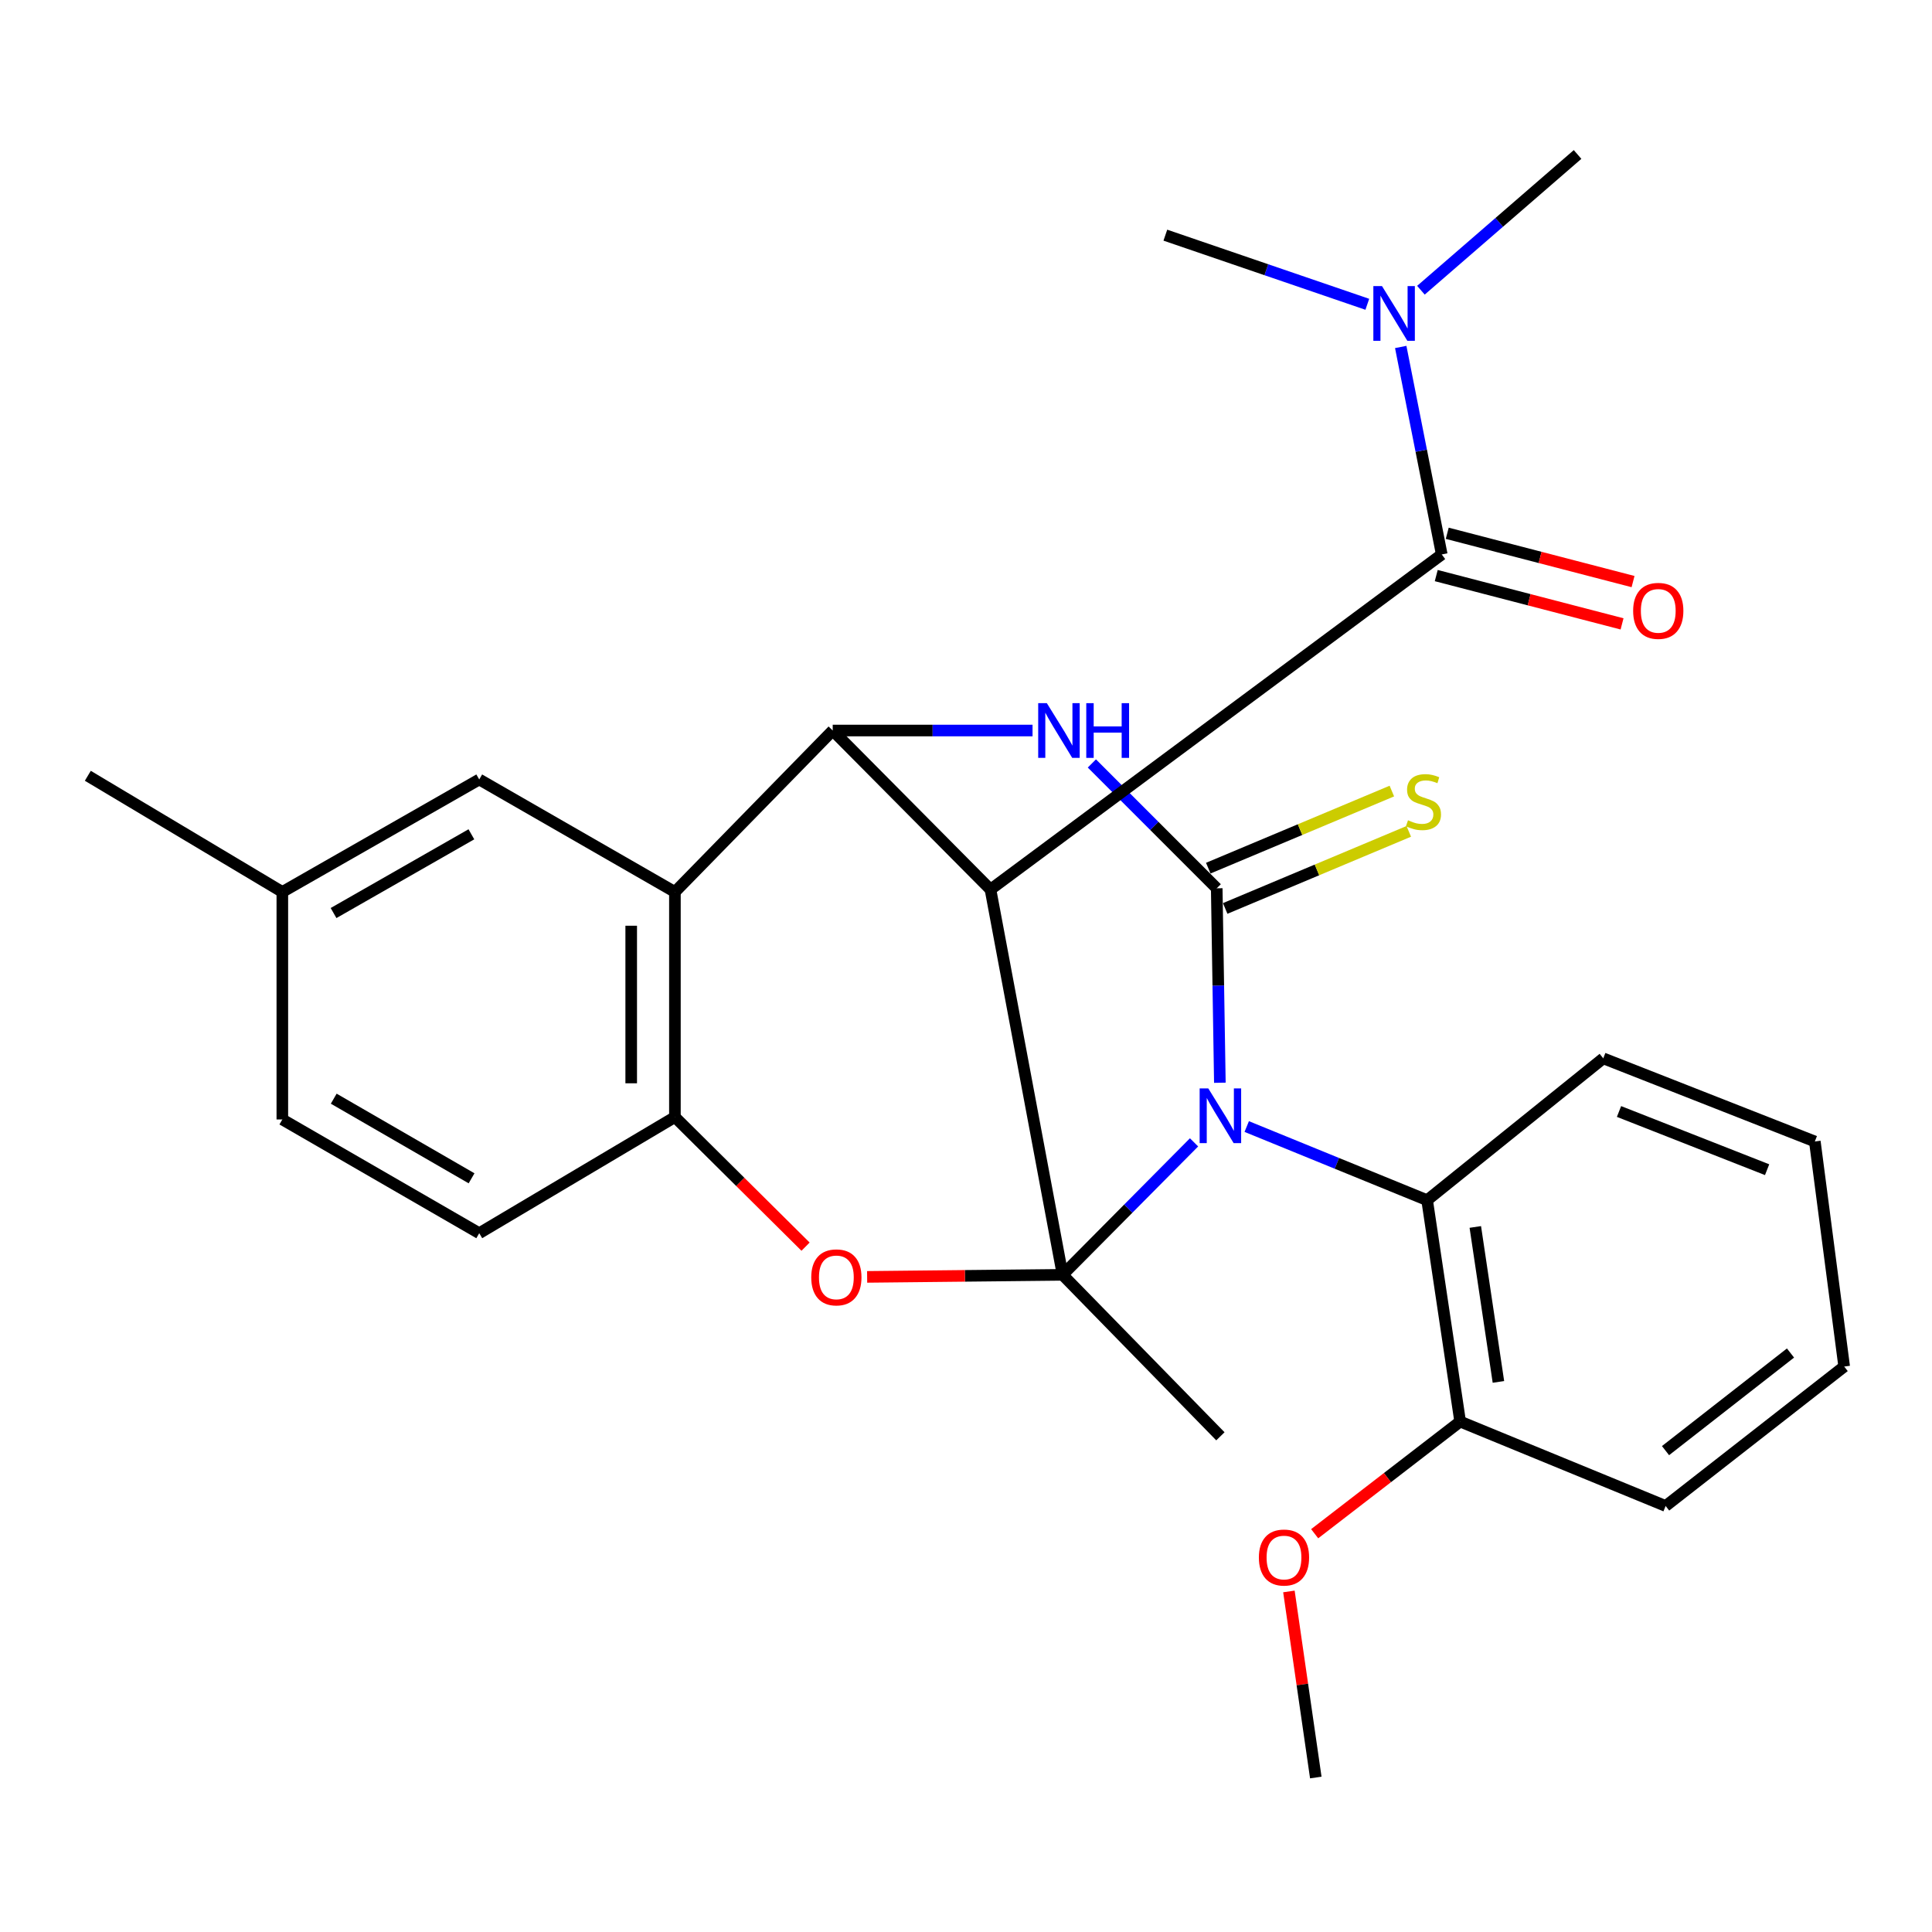 <?xml version='1.0' encoding='iso-8859-1'?>
<svg version='1.1' baseProfile='full'
              xmlns='http://www.w3.org/2000/svg'
                      xmlns:rdkit='http://www.rdkit.org/xml'
                      xmlns:xlink='http://www.w3.org/1999/xlink'
                  xml:space='preserve'
width='1000px' height='1000px' viewBox='0 0 1000 1000'>
<!-- END OF HEADER -->
<rect style='opacity:1.0;fill:#FFFFFF;stroke:none' width='1000' height='1000' x='0' y='0'> </rect>
<path class='bond-0' d='M 550.008,659.852 L 584.022,625.566' style='fill:none;fill-rule:evenodd;stroke:#000000;stroke-width:6px;stroke-linecap:butt;stroke-linejoin:miter;stroke-opacity:1' />
<path class='bond-0' d='M 584.022,625.566 L 618.036,591.28' style='fill:none;fill-rule:evenodd;stroke:#0000FF;stroke-width:6px;stroke-linecap:butt;stroke-linejoin:miter;stroke-opacity:1' />
<path class='bond-2' d='M 550.008,659.852 L 512.669,460.411' style='fill:none;fill-rule:evenodd;stroke:#000000;stroke-width:6px;stroke-linecap:butt;stroke-linejoin:miter;stroke-opacity:1' />
<path class='bond-5' d='M 550.008,659.852 L 499.418,660.384' style='fill:none;fill-rule:evenodd;stroke:#000000;stroke-width:6px;stroke-linecap:butt;stroke-linejoin:miter;stroke-opacity:1' />
<path class='bond-5' d='M 499.418,660.384 L 448.828,660.916' style='fill:none;fill-rule:evenodd;stroke:#FF0000;stroke-width:6px;stroke-linecap:butt;stroke-linejoin:miter;stroke-opacity:1' />
<path class='bond-16' d='M 550.008,659.852 L 631.675,743.429' style='fill:none;fill-rule:evenodd;stroke:#000000;stroke-width:6px;stroke-linecap:butt;stroke-linejoin:miter;stroke-opacity:1' />
<path class='bond-1' d='M 631.399,560.428 L 630.588,510.105' style='fill:none;fill-rule:evenodd;stroke:#0000FF;stroke-width:6px;stroke-linecap:butt;stroke-linejoin:miter;stroke-opacity:1' />
<path class='bond-1' d='M 630.588,510.105 L 629.777,459.783' style='fill:none;fill-rule:evenodd;stroke:#000000;stroke-width:6px;stroke-linecap:butt;stroke-linejoin:miter;stroke-opacity:1' />
<path class='bond-9' d='M 645.304,583.096 L 691.991,602.157' style='fill:none;fill-rule:evenodd;stroke:#0000FF;stroke-width:6px;stroke-linecap:butt;stroke-linejoin:miter;stroke-opacity:1' />
<path class='bond-9' d='M 691.991,602.157 L 738.678,621.218' style='fill:none;fill-rule:evenodd;stroke:#000000;stroke-width:6px;stroke-linecap:butt;stroke-linejoin:miter;stroke-opacity:1' />
<path class='bond-10' d='M 634.156,470.212 L 681.667,450.262' style='fill:none;fill-rule:evenodd;stroke:#000000;stroke-width:6px;stroke-linecap:butt;stroke-linejoin:miter;stroke-opacity:1' />
<path class='bond-10' d='M 681.667,450.262 L 729.178,430.312' style='fill:none;fill-rule:evenodd;stroke:#CCCC00;stroke-width:6px;stroke-linecap:butt;stroke-linejoin:miter;stroke-opacity:1' />
<path class='bond-10' d='M 625.398,449.353 L 672.909,429.404' style='fill:none;fill-rule:evenodd;stroke:#000000;stroke-width:6px;stroke-linecap:butt;stroke-linejoin:miter;stroke-opacity:1' />
<path class='bond-10' d='M 672.909,429.404 L 720.42,409.454' style='fill:none;fill-rule:evenodd;stroke:#CCCC00;stroke-width:6px;stroke-linecap:butt;stroke-linejoin:miter;stroke-opacity:1' />
<path class='bond-29' d='M 629.777,459.783 L 597.467,427.473' style='fill:none;fill-rule:evenodd;stroke:#000000;stroke-width:6px;stroke-linecap:butt;stroke-linejoin:miter;stroke-opacity:1' />
<path class='bond-29' d='M 597.467,427.473 L 565.158,395.163' style='fill:none;fill-rule:evenodd;stroke:#0000FF;stroke-width:6px;stroke-linecap:butt;stroke-linejoin:miter;stroke-opacity:1' />
<path class='bond-3' d='M 512.669,460.411 L 431.014,378.116' style='fill:none;fill-rule:evenodd;stroke:#000000;stroke-width:6px;stroke-linecap:butt;stroke-linejoin:miter;stroke-opacity:1' />
<path class='bond-7' d='M 512.669,460.411 L 746.244,286.973' style='fill:none;fill-rule:evenodd;stroke:#000000;stroke-width:6px;stroke-linecap:butt;stroke-linejoin:miter;stroke-opacity:1' />
<path class='bond-4' d='M 431.014,378.116 L 482.729,378.116' style='fill:none;fill-rule:evenodd;stroke:#000000;stroke-width:6px;stroke-linecap:butt;stroke-linejoin:miter;stroke-opacity:1' />
<path class='bond-4' d='M 482.729,378.116 L 534.443,378.116' style='fill:none;fill-rule:evenodd;stroke:#0000FF;stroke-width:6px;stroke-linecap:butt;stroke-linejoin:miter;stroke-opacity:1' />
<path class='bond-28' d='M 431.014,378.116 L 349.335,461.68' style='fill:none;fill-rule:evenodd;stroke:#000000;stroke-width:6px;stroke-linecap:butt;stroke-linejoin:miter;stroke-opacity:1' />
<path class='bond-8' d='M 416.957,645.268 L 383.146,611.727' style='fill:none;fill-rule:evenodd;stroke:#FF0000;stroke-width:6px;stroke-linecap:butt;stroke-linejoin:miter;stroke-opacity:1' />
<path class='bond-8' d='M 383.146,611.727 L 349.335,578.185' style='fill:none;fill-rule:evenodd;stroke:#000000;stroke-width:6px;stroke-linecap:butt;stroke-linejoin:miter;stroke-opacity:1' />
<path class='bond-6' d='M 349.335,461.68 L 349.335,578.185' style='fill:none;fill-rule:evenodd;stroke:#000000;stroke-width:6px;stroke-linecap:butt;stroke-linejoin:miter;stroke-opacity:1' />
<path class='bond-6' d='M 326.713,479.156 L 326.713,560.71' style='fill:none;fill-rule:evenodd;stroke:#000000;stroke-width:6px;stroke-linecap:butt;stroke-linejoin:miter;stroke-opacity:1' />
<path class='bond-12' d='M 349.335,461.68 L 248.05,403.453' style='fill:none;fill-rule:evenodd;stroke:#000000;stroke-width:6px;stroke-linecap:butt;stroke-linejoin:miter;stroke-opacity:1' />
<path class='bond-11' d='M 746.244,286.973 L 735.629,233.28' style='fill:none;fill-rule:evenodd;stroke:#000000;stroke-width:6px;stroke-linecap:butt;stroke-linejoin:miter;stroke-opacity:1' />
<path class='bond-11' d='M 735.629,233.28 L 725.014,179.587' style='fill:none;fill-rule:evenodd;stroke:#0000FF;stroke-width:6px;stroke-linecap:butt;stroke-linejoin:miter;stroke-opacity:1' />
<path class='bond-13' d='M 743.398,297.92 L 791.485,310.421' style='fill:none;fill-rule:evenodd;stroke:#000000;stroke-width:6px;stroke-linecap:butt;stroke-linejoin:miter;stroke-opacity:1' />
<path class='bond-13' d='M 791.485,310.421 L 839.572,322.921' style='fill:none;fill-rule:evenodd;stroke:#FF0000;stroke-width:6px;stroke-linecap:butt;stroke-linejoin:miter;stroke-opacity:1' />
<path class='bond-13' d='M 749.09,276.026 L 797.177,288.526' style='fill:none;fill-rule:evenodd;stroke:#000000;stroke-width:6px;stroke-linecap:butt;stroke-linejoin:miter;stroke-opacity:1' />
<path class='bond-13' d='M 797.177,288.526 L 845.264,301.026' style='fill:none;fill-rule:evenodd;stroke:#FF0000;stroke-width:6px;stroke-linecap:butt;stroke-linejoin:miter;stroke-opacity:1' />
<path class='bond-15' d='M 349.335,578.185 L 248.05,638.31' style='fill:none;fill-rule:evenodd;stroke:#000000;stroke-width:6px;stroke-linecap:butt;stroke-linejoin:miter;stroke-opacity:1' />
<path class='bond-14' d='M 738.678,621.218 L 755.771,735.8' style='fill:none;fill-rule:evenodd;stroke:#000000;stroke-width:6px;stroke-linecap:butt;stroke-linejoin:miter;stroke-opacity:1' />
<path class='bond-14' d='M 763.617,635.068 L 775.581,715.275' style='fill:none;fill-rule:evenodd;stroke:#000000;stroke-width:6px;stroke-linecap:butt;stroke-linejoin:miter;stroke-opacity:1' />
<path class='bond-20' d='M 738.678,621.218 L 829.846,547.796' style='fill:none;fill-rule:evenodd;stroke:#000000;stroke-width:6px;stroke-linecap:butt;stroke-linejoin:miter;stroke-opacity:1' />
<path class='bond-21' d='M 707.717,157.501 L 655.45,139.609' style='fill:none;fill-rule:evenodd;stroke:#0000FF;stroke-width:6px;stroke-linecap:butt;stroke-linejoin:miter;stroke-opacity:1' />
<path class='bond-21' d='M 655.45,139.609 L 603.183,121.717' style='fill:none;fill-rule:evenodd;stroke:#000000;stroke-width:6px;stroke-linecap:butt;stroke-linejoin:miter;stroke-opacity:1' />
<path class='bond-22' d='M 735.467,150.219 L 776.008,115.086' style='fill:none;fill-rule:evenodd;stroke:#0000FF;stroke-width:6px;stroke-linecap:butt;stroke-linejoin:miter;stroke-opacity:1' />
<path class='bond-22' d='M 776.008,115.086 L 816.549,79.954' style='fill:none;fill-rule:evenodd;stroke:#000000;stroke-width:6px;stroke-linecap:butt;stroke-linejoin:miter;stroke-opacity:1' />
<path class='bond-30' d='M 248.05,403.453 L 146.136,461.68' style='fill:none;fill-rule:evenodd;stroke:#000000;stroke-width:6px;stroke-linecap:butt;stroke-linejoin:miter;stroke-opacity:1' />
<path class='bond-30' d='M 243.986,431.829 L 172.646,472.589' style='fill:none;fill-rule:evenodd;stroke:#000000;stroke-width:6px;stroke-linecap:butt;stroke-linejoin:miter;stroke-opacity:1' />
<path class='bond-19' d='M 755.771,735.8 L 718.119,764.826' style='fill:none;fill-rule:evenodd;stroke:#000000;stroke-width:6px;stroke-linecap:butt;stroke-linejoin:miter;stroke-opacity:1' />
<path class='bond-19' d='M 718.119,764.826 L 680.468,793.852' style='fill:none;fill-rule:evenodd;stroke:#FF0000;stroke-width:6px;stroke-linecap:butt;stroke-linejoin:miter;stroke-opacity:1' />
<path class='bond-23' d='M 755.771,735.8 L 862.133,779.499' style='fill:none;fill-rule:evenodd;stroke:#000000;stroke-width:6px;stroke-linecap:butt;stroke-linejoin:miter;stroke-opacity:1' />
<path class='bond-18' d='M 248.05,638.31 L 146.136,579.43' style='fill:none;fill-rule:evenodd;stroke:#000000;stroke-width:6px;stroke-linecap:butt;stroke-linejoin:miter;stroke-opacity:1' />
<path class='bond-18' d='M 244.08,609.89 L 172.741,568.674' style='fill:none;fill-rule:evenodd;stroke:#000000;stroke-width:6px;stroke-linecap:butt;stroke-linejoin:miter;stroke-opacity:1' />
<path class='bond-17' d='M 146.136,461.68 L 146.136,579.43' style='fill:none;fill-rule:evenodd;stroke:#000000;stroke-width:6px;stroke-linecap:butt;stroke-linejoin:miter;stroke-opacity:1' />
<path class='bond-24' d='M 146.136,461.68 L 45.455,401.543' style='fill:none;fill-rule:evenodd;stroke:#000000;stroke-width:6px;stroke-linecap:butt;stroke-linejoin:miter;stroke-opacity:1' />
<path class='bond-25' d='M 667.138,823.731 L 674.096,871.889' style='fill:none;fill-rule:evenodd;stroke:#FF0000;stroke-width:6px;stroke-linecap:butt;stroke-linejoin:miter;stroke-opacity:1' />
<path class='bond-25' d='M 674.096,871.889 L 681.054,920.046' style='fill:none;fill-rule:evenodd;stroke:#000000;stroke-width:6px;stroke-linecap:butt;stroke-linejoin:miter;stroke-opacity:1' />
<path class='bond-26' d='M 829.846,547.796 L 939.351,590.829' style='fill:none;fill-rule:evenodd;stroke:#000000;stroke-width:6px;stroke-linecap:butt;stroke-linejoin:miter;stroke-opacity:1' />
<path class='bond-26' d='M 837.998,575.306 L 914.651,605.429' style='fill:none;fill-rule:evenodd;stroke:#000000;stroke-width:6px;stroke-linecap:butt;stroke-linejoin:miter;stroke-opacity:1' />
<path class='bond-31' d='M 862.133,779.499 L 954.545,707.321' style='fill:none;fill-rule:evenodd;stroke:#000000;stroke-width:6px;stroke-linecap:butt;stroke-linejoin:miter;stroke-opacity:1' />
<path class='bond-31' d='M 862.07,750.843 L 926.759,700.319' style='fill:none;fill-rule:evenodd;stroke:#000000;stroke-width:6px;stroke-linecap:butt;stroke-linejoin:miter;stroke-opacity:1' />
<path class='bond-27' d='M 939.351,590.829 L 954.545,707.321' style='fill:none;fill-rule:evenodd;stroke:#000000;stroke-width:6px;stroke-linecap:butt;stroke-linejoin:miter;stroke-opacity:1' />
<path  class='atom-1' d='M 625.415 563.372
L 634.695 578.372
Q 635.615 579.852, 637.095 582.532
Q 638.575 585.212, 638.655 585.372
L 638.655 563.372
L 642.415 563.372
L 642.415 591.692
L 638.535 591.692
L 628.575 575.292
Q 627.415 573.372, 626.175 571.172
Q 624.975 568.972, 624.615 568.292
L 624.615 591.692
L 620.935 591.692
L 620.935 563.372
L 625.415 563.372
' fill='#0000FF'/>
<path  class='atom-5' d='M 541.85 363.956
L 551.13 378.956
Q 552.05 380.436, 553.53 383.116
Q 555.01 385.796, 555.09 385.956
L 555.09 363.956
L 558.85 363.956
L 558.85 392.276
L 554.97 392.276
L 545.01 375.876
Q 543.85 373.956, 542.61 371.756
Q 541.41 369.556, 541.05 368.876
L 541.05 392.276
L 537.37 392.276
L 537.37 363.956
L 541.85 363.956
' fill='#0000FF'/>
<path  class='atom-5' d='M 562.25 363.956
L 566.09 363.956
L 566.09 375.996
L 580.57 375.996
L 580.57 363.956
L 584.41 363.956
L 584.41 392.276
L 580.57 392.276
L 580.57 379.196
L 566.09 379.196
L 566.09 392.276
L 562.25 392.276
L 562.25 363.956
' fill='#0000FF'/>
<path  class='atom-6' d='M 419.9 661.164
Q 419.9 654.364, 423.26 650.564
Q 426.62 646.764, 432.9 646.764
Q 439.18 646.764, 442.54 650.564
Q 445.9 654.364, 445.9 661.164
Q 445.9 668.044, 442.5 671.964
Q 439.1 675.844, 432.9 675.844
Q 426.66 675.844, 423.26 671.964
Q 419.9 668.084, 419.9 661.164
M 432.9 672.644
Q 437.22 672.644, 439.54 669.764
Q 441.9 666.844, 441.9 661.164
Q 441.9 655.604, 439.54 652.804
Q 437.22 649.964, 432.9 649.964
Q 428.58 649.964, 426.22 652.764
Q 423.9 655.564, 423.9 661.164
Q 423.9 666.884, 426.22 669.764
Q 428.58 672.644, 432.9 672.644
' fill='#FF0000'/>
<path  class='atom-11' d='M 728.78 424.572
Q 729.1 424.692, 730.42 425.252
Q 731.74 425.812, 733.18 426.172
Q 734.66 426.492, 736.1 426.492
Q 738.78 426.492, 740.34 425.212
Q 741.9 423.892, 741.9 421.612
Q 741.9 420.052, 741.1 419.092
Q 740.34 418.132, 739.14 417.612
Q 737.94 417.092, 735.94 416.492
Q 733.42 415.732, 731.9 415.012
Q 730.42 414.292, 729.34 412.772
Q 728.3 411.252, 728.3 408.692
Q 728.3 405.132, 730.7 402.932
Q 733.14 400.732, 737.94 400.732
Q 741.22 400.732, 744.94 402.292
L 744.02 405.372
Q 740.62 403.972, 738.06 403.972
Q 735.3 403.972, 733.78 405.132
Q 732.26 406.252, 732.3 408.212
Q 732.3 409.732, 733.06 410.652
Q 733.86 411.572, 734.98 412.092
Q 736.14 412.612, 738.06 413.212
Q 740.62 414.012, 742.14 414.812
Q 743.66 415.612, 744.74 417.252
Q 745.86 418.852, 745.86 421.612
Q 745.86 425.532, 743.22 427.652
Q 740.62 429.732, 736.26 429.732
Q 733.74 429.732, 731.82 429.172
Q 729.94 428.652, 727.7 427.732
L 728.78 424.572
' fill='#CCCC00'/>
<path  class='atom-12' d='M 715.326 148.089
L 724.606 163.089
Q 725.526 164.569, 727.006 167.249
Q 728.486 169.929, 728.566 170.089
L 728.566 148.089
L 732.326 148.089
L 732.326 176.409
L 728.446 176.409
L 718.486 160.009
Q 717.326 158.089, 716.086 155.889
Q 714.886 153.689, 714.526 153.009
L 714.526 176.409
L 710.846 176.409
L 710.846 148.089
L 715.326 148.089
' fill='#0000FF'/>
<path  class='atom-14' d='M 845.313 316.186
Q 845.313 309.386, 848.673 305.586
Q 852.033 301.786, 858.313 301.786
Q 864.593 301.786, 867.953 305.586
Q 871.313 309.386, 871.313 316.186
Q 871.313 323.066, 867.913 326.986
Q 864.513 330.866, 858.313 330.866
Q 852.073 330.866, 848.673 326.986
Q 845.313 323.106, 845.313 316.186
M 858.313 327.666
Q 862.633 327.666, 864.953 324.786
Q 867.313 321.866, 867.313 316.186
Q 867.313 310.626, 864.953 307.826
Q 862.633 304.986, 858.313 304.986
Q 853.993 304.986, 851.633 307.786
Q 849.313 310.586, 849.313 316.186
Q 849.313 321.906, 851.633 324.786
Q 853.993 327.666, 858.313 327.666
' fill='#FF0000'/>
<path  class='atom-20' d='M 651.59 806.173
Q 651.59 799.373, 654.95 795.573
Q 658.31 791.773, 664.59 791.773
Q 670.87 791.773, 674.23 795.573
Q 677.59 799.373, 677.59 806.173
Q 677.59 813.053, 674.19 816.973
Q 670.79 820.853, 664.59 820.853
Q 658.35 820.853, 654.95 816.973
Q 651.59 813.093, 651.59 806.173
M 664.59 817.653
Q 668.91 817.653, 671.23 814.773
Q 673.59 811.853, 673.59 806.173
Q 673.59 800.613, 671.23 797.813
Q 668.91 794.973, 664.59 794.973
Q 660.27 794.973, 657.91 797.773
Q 655.59 800.573, 655.59 806.173
Q 655.59 811.893, 657.91 814.773
Q 660.27 817.653, 664.59 817.653
' fill='#FF0000'/>
</svg>
